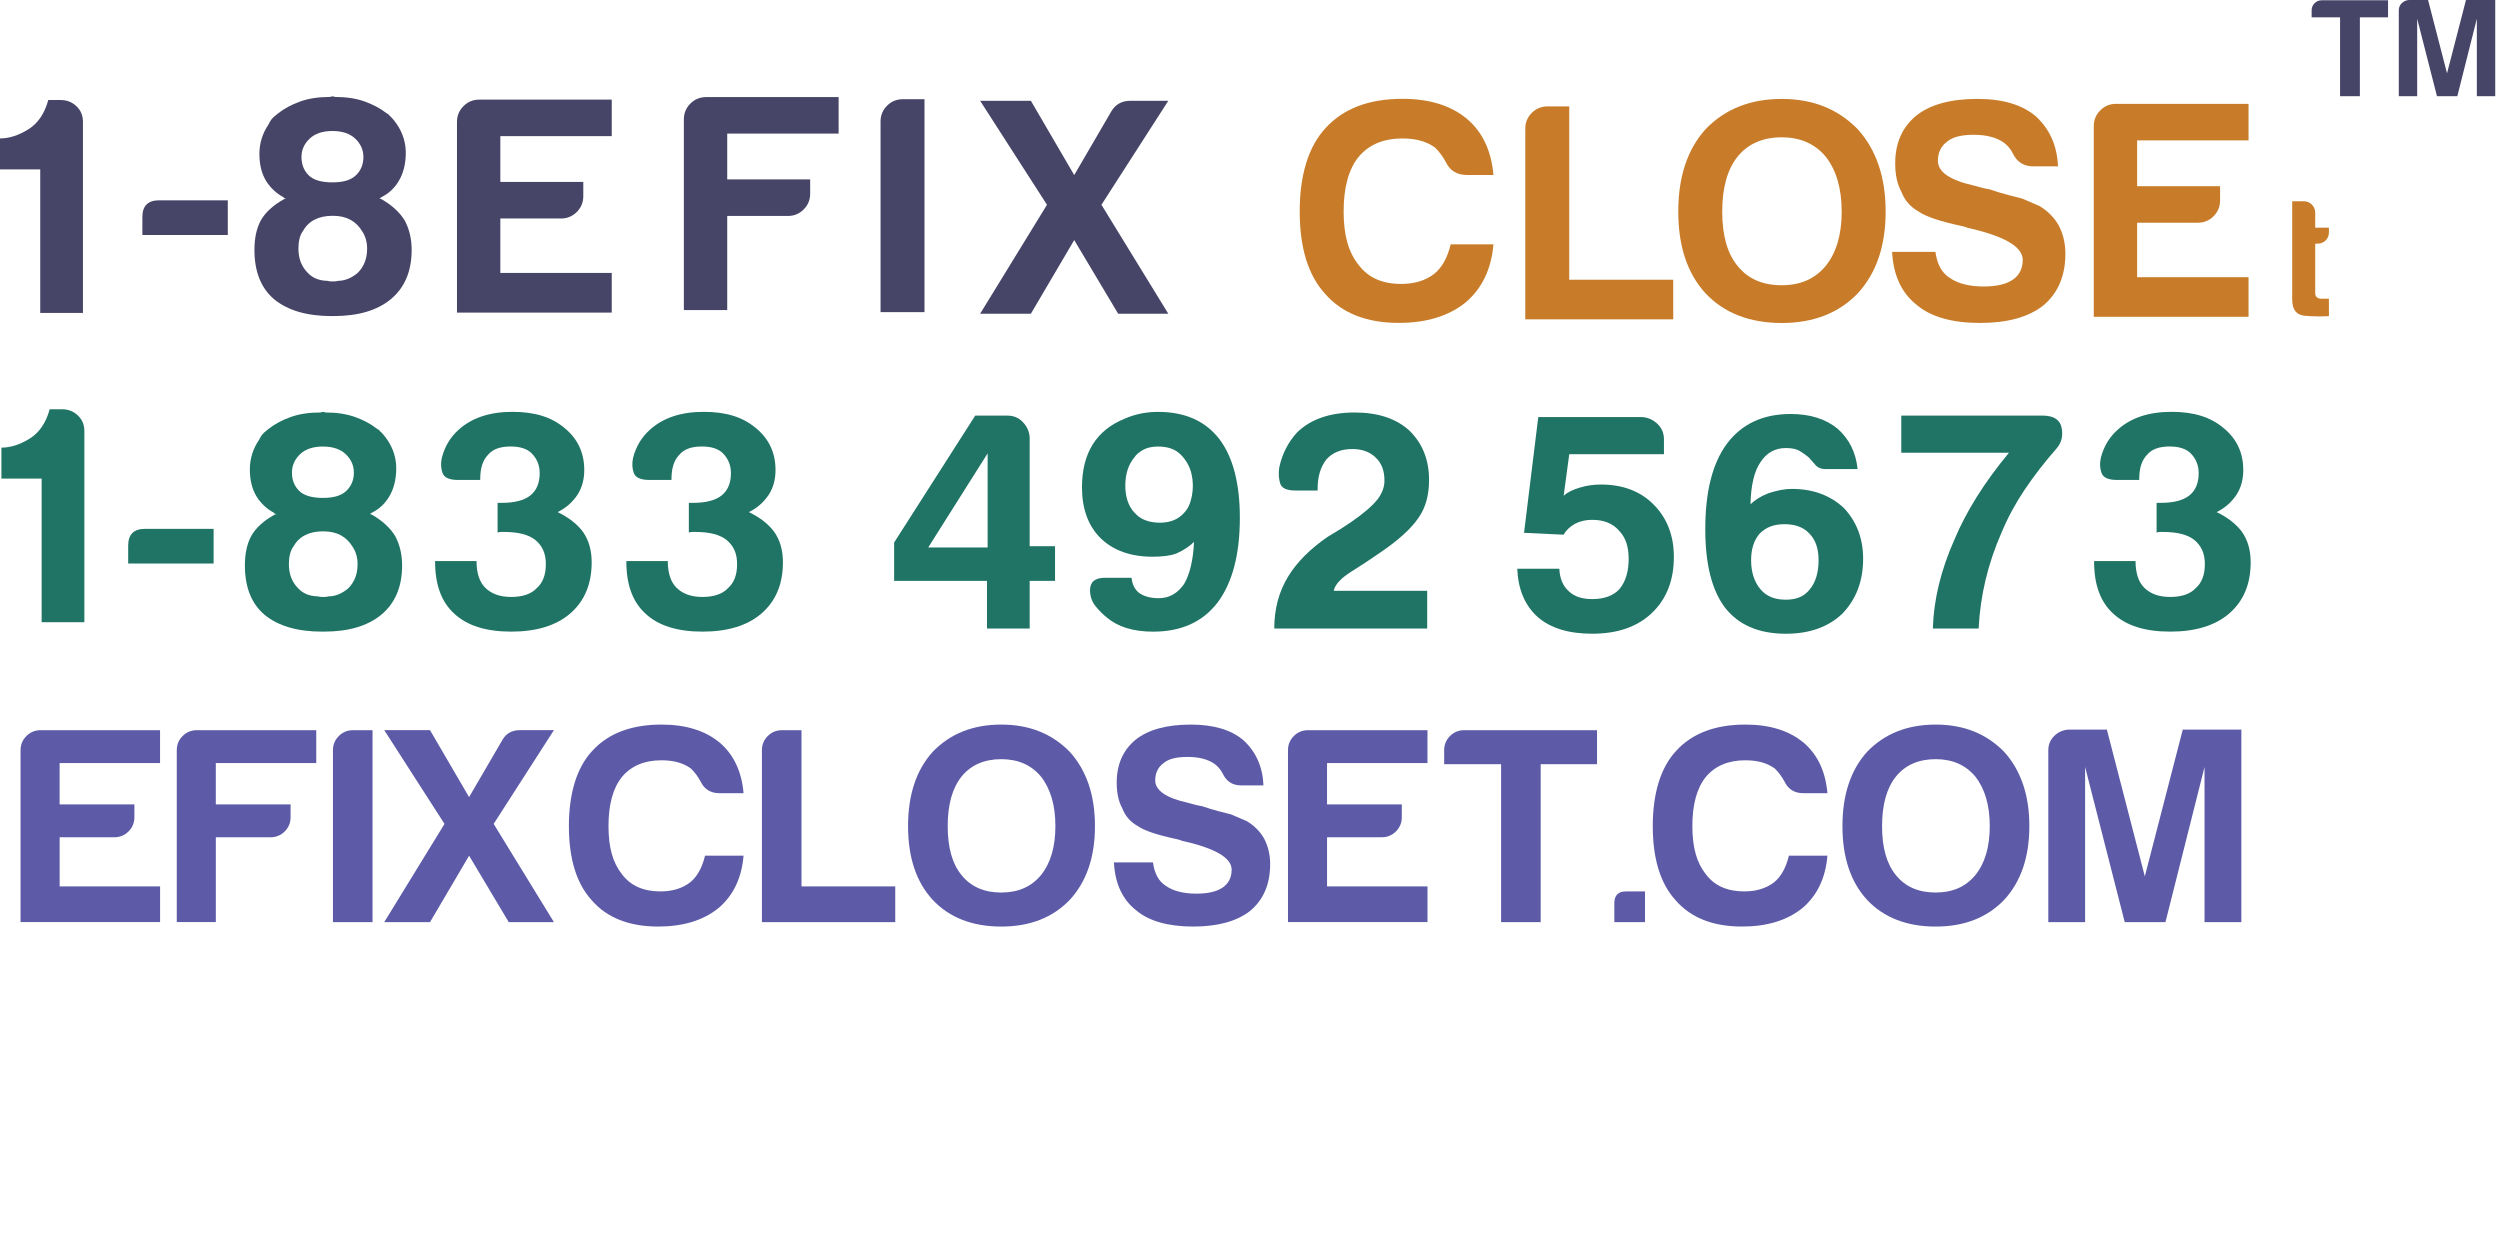<?xml version="1.0" encoding="UTF-8"?><svg xmlns="http://www.w3.org/2000/svg" viewBox="0 0 1183.21 583.53"><g id="NAME"><path d="M19.04,148.13v-67.97H0v-14.65c4.29,0,8.74-1.41,13.33-4.25,4.59-2.83,7.76-7.47,9.52-13.92h5.86c2.93,0,5.42.98,7.47,2.93,2.05,1.95,3.08,4.39,3.08,7.32v90.53h-20.21Z" style="fill:#474567; stroke-width:0px;"/><path d="M67.38,111.21v-8.5c0-5.27,2.64-7.91,7.91-7.91h32.52v16.41h-40.43Z" style="fill:#474567; stroke-width:0px;"/><path d="M157.93,149.6h-.88c-11.72,0-20.8-2.64-27.25-7.91-6.25-5.27-9.38-13.08-9.38-23.44,0-5.47.98-10.06,2.93-13.77,2.15-3.9,5.86-7.32,11.13-10.25l.88-.29c-.2,0-.44-.05-.73-.15-.29-.1-.44-.24-.44-.44-3.32-1.76-6.06-4.29-8.2-7.62-2.15-3.52-3.22-7.81-3.22-12.89s1.46-9.76,4.39-14.06c.78-1.76,1.85-3.12,3.22-4.1.19-.19.44-.39.73-.59.29-.19.54-.39.73-.59,2.73-2.15,6.1-3.96,10.11-5.42,4-1.46,8.74-2.2,14.21-2.2l1.17-.29h.29l.88.29c5.47,0,10.2.73,14.21,2.2,4,1.46,7.37,3.27,10.11,5.42.78.39,1.27.78,1.46,1.17.98.78,2.15,2.15,3.52,4.1,2.93,4.3,4.34,8.99,4.25,14.06-.1,5.08-1.22,9.38-3.37,12.89-1.95,3.32-4.69,5.86-8.2,7.62-.2.2-.49.39-.88.59l.88.29c5.08,2.93,8.79,6.35,11.13,10.25,2.15,4.1,3.22,8.69,3.22,13.77,0,10.16-3.32,17.97-9.96,23.44-6.45,5.27-15.43,7.91-26.95,7.91ZM159.98,132.9h.59c3.12-.19,6.05-1.46,8.79-3.81,2.93-2.93,4.39-6.74,4.39-11.43,0-3.12-.78-5.86-2.34-8.2-2.93-4.88-7.52-7.32-13.77-7.32h-.29c-6.64,0-11.33,2.44-14.06,7.32-1.37,1.95-2.05,4.69-2.05,8.2,0,4.69,1.46,8.5,4.39,11.43,2.15,2.34,5.08,3.62,8.79,3.81h.59c.39.2,1.07.29,2.05.29h.88c.98,0,1.66-.1,2.05-.29ZM157.34,62c-4.69,0-8.3,1.22-10.84,3.66-2.54,2.44-3.81,5.32-3.81,8.64,0,3.52,1.12,6.4,3.37,8.64,2.24,2.25,6.01,3.37,11.28,3.37s8.79-1.12,11.13-3.37c2.34-2.24,3.52-5.13,3.52-8.64,0-3.32-1.27-6.2-3.81-8.64-2.54-2.44-6.15-3.66-10.84-3.66Z" style="fill:#474567; stroke-width:0px;"/><path d="M216.28,147.93V57.7c0-2.93,1.03-5.42,3.08-7.47s4.54-3.08,7.47-3.08h62.7v17.29h-52.73v21.68h39.26v6.74c0,2.93-1.03,5.42-3.08,7.47s-4.54,3.08-7.47,3.08h-28.71v25.78h52.73v18.75h-73.24Z" style="fill:#474567; stroke-width:0px;"/><path d="M323.66,146.73V56.5c0-2.93,1.03-5.42,3.08-7.47s4.54-3.08,7.47-3.08h62.7v17.29h-52.73v21.68h39.26v6.74c0,2.93-1.03,5.42-3.08,7.47s-4.54,3.08-7.47,3.08h-28.71v44.53h-20.51Z" style="fill:#474567; stroke-width:0px;"/><path d="M416.75,147.74V57.5c0-2.93,1.03-5.42,3.08-7.47s4.54-3.08,7.47-3.08h10.25v100.78h-20.8Z" style="fill:#474567; stroke-width:0px;"/><path d="M721.89,151.13V60.9c0-2.93,1.03-5.42,3.08-7.47s4.54-3.08,7.47-3.08h10.25v82.03h49.22v18.75h-70.02Z" style="fill:#c87c29; stroke-width:0px;"/><path d="M794.3,100.14c0-16.41,4.29-29.39,12.89-38.96,9.18-9.57,21.19-14.36,36.04-14.36s26.66,4.79,36.04,14.36c8.79,9.77,13.18,22.76,13.18,38.96s-4.39,29.1-13.18,38.67c-8.99,9.38-21,14.06-36.04,14.06s-27.25-4.69-36.04-14.06c-8.6-9.38-12.89-22.27-12.89-38.67ZM815.1,100.14c0,11.33,2.44,19.92,7.32,25.78,4.88,6.06,11.81,9.08,20.8,9.08s15.72-3.03,20.8-9.08c5.08-6.25,7.62-14.84,7.62-25.78s-2.54-19.63-7.62-26.07c-5.08-6.05-12.01-9.08-20.8-9.08s-15.92,3.03-20.8,9.08c-4.88,6.06-7.32,14.75-7.32,26.07Z" style="fill:#c87c29; stroke-width:0px;"/><path d="M895.5,119.19h20.51c.78,5.86,3.03,9.96,6.74,12.3,3.9,2.74,9.27,4.1,16.11,4.1,6.05,0,10.64-1.07,13.77-3.22,3.12-2.15,4.69-5.27,4.69-9.38,0-6.25-8.79-11.33-26.37-15.23l-.59-.29-2.34-.59c-9.96-2.15-16.6-4.39-19.92-6.74-3.91-2.15-6.64-5.27-8.2-9.38-1.96-3.52-2.93-8.01-2.93-13.48,0-9.57,3.32-17.09,9.96-22.56,6.64-5.27,16.31-7.91,29-7.91,11.91,0,21.09,2.74,27.54,8.2,6.64,6.06,10.15,13.97,10.55,23.73h-11.72c-4.5,0-7.72-2.05-9.67-6.15-.98-1.95-2.34-3.61-4.1-4.98-3.52-2.54-8.3-3.81-14.36-3.81s-10.06,1.08-12.6,3.22c-2.93,2.15-4.39,5.18-4.39,9.08,0,5.27,5.66,9.18,16.99,11.72,3.32.98,5.76,1.57,7.32,1.76,3.52,1.17,6.59,2.1,9.23,2.78,2.64.69,4.73,1.22,6.3,1.61,2.73,1.17,5.47,2.34,8.2,3.52,3.9,2.34,6.93,5.37,9.08,9.08,2.15,4.1,3.22,8.6,3.22,13.48,0,10.55-3.52,18.75-10.55,24.61-7.03,5.47-16.99,8.2-29.88,8.2s-23.25-2.83-29.88-8.5c-7.23-5.66-11.13-14.06-11.72-25.2Z" style="fill:#c87c29; stroke-width:0px;"/><path d="M990.95,149.93V59.7c0-2.93,1.03-5.42,3.08-7.47s4.54-3.08,7.47-3.08h62.7v17.29h-52.73v21.68h39.26v6.74c0,2.93-1.03,5.42-3.08,7.47s-4.54,3.08-7.47,3.08h-28.71v25.78h52.73v18.75h-73.24Z" style="fill:#c87c29; stroke-width:0px;"/><path d="M463.88,148.48l31.64-51.56-31.64-49.22h24.02l20.51,35.16,17.58-30.18c1.95-3.32,4.98-4.98,9.08-4.98h17.87l-31.64,49.22,31.64,51.56h-23.73l-20.8-34.86-20.51,34.86h-24.02Z" style="fill:#474567; stroke-width:0px;"/><path d="M706.82,115.61c-.98,11.72-5.37,20.9-13.18,27.54-8.01,6.45-18.56,9.67-31.64,9.67-15.23,0-26.86-4.59-34.86-13.77-8.01-8.79-12.01-21.78-12.01-38.96s4.1-30.76,12.3-39.55c8.4-9.18,20.51-13.77,36.33-13.77,12.89,0,23.14,3.22,30.76,9.67,7.22,6.25,11.33,15.04,12.3,26.37h-12.6c-4.69,0-8.01-2.05-9.96-6.15-1.37-2.54-3.03-4.78-4.98-6.74-3.91-2.93-9.08-4.39-15.53-4.39-8.99,0-15.92,2.93-20.8,8.79-4.69,5.86-7.03,14.46-7.03,25.78s2.34,19.34,7.03,25.2c4.49,6.06,11.23,9.08,20.21,9.08,6.25,0,11.43-1.56,15.53-4.69,3.71-2.93,6.34-7.62,7.91-14.06h20.21Z" style="fill:#c87c29; stroke-width:0px;"/><path d="M1102.24,149.62c-3.48.21-7.24.16-11.3-.16-4.06-.32-6.08-2.9-6.08-7.74v-46.45h5.69c1.37,0,2.58.53,3.63,1.58,1.05,1.05,1.58,2.32,1.58,3.79v7.11h6.48v2.21c0,1.58-.53,2.87-1.58,3.87-1.05,1-2.32,1.5-3.79,1.5h-1.11v23.38c0,1.79,1.05,2.69,3.16,2.69h3.32v8.22Z" style="fill:#c87c29; stroke-width:0px;"/></g><g id="NUMBER"><path d="M19.71,294.48v-67.97H.67v-14.65c4.29,0,8.74-1.41,13.33-4.25,4.59-2.83,7.76-7.47,9.52-13.92h5.86c2.93,0,5.42.98,7.47,2.93,2.05,1.95,3.08,4.39,3.08,7.32v90.53h-20.21Z" style="fill:#1f7465; stroke-width:0px;"/><path d="M153.41,298.94h-.88c-11.72,0-20.8-2.64-27.25-7.91-6.25-5.27-9.38-13.08-9.38-23.44,0-5.47.98-10.06,2.93-13.77,2.15-3.9,5.86-7.32,11.13-10.25l.88-.29c-.2,0-.44-.05-.73-.15-.29-.1-.44-.24-.44-.44-3.32-1.76-6.06-4.29-8.2-7.62-2.15-3.52-3.22-7.81-3.22-12.89s1.46-9.76,4.39-14.06c.78-1.76,1.85-3.12,3.22-4.1.19-.19.44-.39.73-.59.29-.19.54-.39.73-.59,2.73-2.15,6.1-3.96,10.11-5.42,4-1.46,8.74-2.2,14.21-2.2l1.17-.29h.29l.88.29c5.47,0,10.2.73,14.21,2.2,4,1.46,7.37,3.27,10.11,5.42.78.39,1.27.78,1.46,1.17.97.78,2.15,2.15,3.52,4.1,2.93,4.3,4.34,8.99,4.25,14.06-.1,5.08-1.22,9.38-3.37,12.89-1.96,3.32-4.69,5.86-8.2,7.62-.2.2-.49.39-.88.59l.88.29c5.08,2.93,8.79,6.35,11.13,10.25,2.15,4.1,3.22,8.69,3.22,13.77,0,10.16-3.32,17.97-9.96,23.44-6.45,5.27-15.43,7.91-26.95,7.91ZM155.46,282.24h.59c3.12-.19,6.05-1.46,8.79-3.81,2.93-2.93,4.39-6.74,4.39-11.43,0-3.12-.78-5.86-2.34-8.2-2.93-4.88-7.52-7.32-13.77-7.32h-.29c-6.64,0-11.33,2.44-14.06,7.32-1.37,1.96-2.05,4.69-2.05,8.2,0,4.69,1.46,8.5,4.39,11.43,2.15,2.34,5.08,3.62,8.79,3.81h.59c.39.2,1.07.29,2.05.29h.88c.97,0,1.66-.1,2.05-.29ZM152.83,211.34c-4.69,0-8.3,1.22-10.84,3.66-2.54,2.44-3.81,5.32-3.81,8.64,0,3.52,1.12,6.4,3.37,8.64,2.24,2.25,6.01,3.37,11.28,3.37s8.79-1.12,11.13-3.37c2.34-2.24,3.52-5.13,3.52-8.64,0-3.32-1.27-6.2-3.81-8.64-2.54-2.44-6.15-3.66-10.84-3.66Z" style="fill:#1f7465; stroke-width:0px;"/><path d="M60.67,266.72v-8.5c0-5.27,2.64-7.91,7.91-7.91h32.52v16.41h-40.43Z" style="fill:#1f7465; stroke-width:0px;"/><path d="M205.91,265.54h19.63c0,5.67,1.36,9.87,4.1,12.6,2.93,2.93,7.03,4.39,12.3,4.39s9.47-1.36,12.01-4.1c2.93-2.54,4.39-6.34,4.39-11.43s-1.66-8.69-4.98-11.43c-3.13-2.54-8.11-3.81-14.94-3.81h-1.46c-.39,0-.88.1-1.46.29v-14.06h2.05c6.05,0,10.55-1.17,13.48-3.52s4.39-5.86,4.39-10.55c0-3.71-1.27-6.83-3.81-9.38-2.15-2.15-5.47-3.22-9.96-3.22-4.88,0-8.4,1.27-10.55,3.81-2.54,2.54-3.81,6.35-3.81,11.43v.59h-10.55c-4.1,0-6.55-1.12-7.32-3.37-.78-2.24-.88-4.64-.29-7.18,1.36-5.27,4-9.67,7.91-13.18,6.25-5.66,14.74-8.5,25.49-8.5s18.55,2.54,24.61,7.62c6.25,5.08,9.38,11.72,9.38,19.92,0,4.5-1.08,8.4-3.22,11.72-2.34,3.52-5.47,6.25-9.38,8.2,5.27,2.54,9.27,5.67,12.01,9.38,2.73,3.91,4.1,8.69,4.1,14.36,0,10.35-3.42,18.46-10.25,24.32-6.64,5.67-15.92,8.5-27.83,8.5s-20.9-2.83-26.95-8.5c-6.06-5.47-9.08-13.67-9.08-24.61v-.29Z" style="fill:#1f7465; stroke-width:0px;"/><path d="M296.43,265.54h19.63c0,5.67,1.36,9.87,4.1,12.6,2.93,2.93,7.03,4.39,12.3,4.39s9.47-1.36,12.01-4.1c2.93-2.54,4.39-6.34,4.39-11.43s-1.66-8.69-4.98-11.43c-3.13-2.54-8.11-3.81-14.94-3.81h-1.46c-.39,0-.88.1-1.46.29v-14.06h2.05c6.05,0,10.55-1.17,13.48-3.52s4.39-5.86,4.39-10.55c0-3.71-1.27-6.83-3.81-9.38-2.15-2.15-5.47-3.22-9.96-3.22-4.88,0-8.4,1.27-10.55,3.81-2.54,2.54-3.81,6.35-3.81,11.43v.59h-10.55c-4.1,0-6.55-1.12-7.32-3.37-.78-2.24-.88-4.64-.29-7.18,1.36-5.27,4-9.67,7.91-13.18,6.25-5.66,14.74-8.5,25.49-8.5s18.55,2.54,24.61,7.62c6.25,5.08,9.38,11.72,9.38,19.92,0,4.5-1.08,8.4-3.22,11.72-2.34,3.52-5.47,6.25-9.38,8.2,5.27,2.54,9.27,5.67,12.01,9.38,2.73,3.91,4.1,8.69,4.1,14.36,0,10.35-3.42,18.46-10.25,24.32-6.64,5.67-15.92,8.5-27.83,8.5s-20.9-2.83-26.95-8.5c-6.06-5.47-9.08-13.67-9.08-24.61v-.29Z" style="fill:#1f7465; stroke-width:0px;"/><path d="M467.13,297.48v-22.56h-43.95v-18.16l38.38-60.06h15.23c2.93,0,5.37,1.03,7.32,3.08,1.95,2.05,3.03,4.44,3.22,7.18v51.56h12.01v16.41h-12.01v22.56h-20.21ZM467.43,259.1v-44.53l-28.12,44.53h28.12Z" style="fill:#1f7465; stroke-width:0px;"/><path d="M577.13,207.83c6.45,8.6,9.67,21,9.67,37.21,0,17.39-3.52,30.76-10.55,40.14-7.03,9.18-17.19,13.77-30.47,13.77-9.38,0-16.7-2.24-21.97-6.74-1.76-1.36-3.52-3.12-5.27-5.27-1.76-2.15-2.64-4.69-2.64-7.62,0-3.91,2.34-5.86,7.03-5.86h12.6c.39,3.32,1.66,5.76,3.81,7.32,2.34,1.57,5.37,2.34,9.08,2.34,4.88,0,8.89-2.24,12.01-6.74,2.73-4.69,4.29-11.33,4.69-19.92-2.15,2.15-4.98,4-8.5,5.57-2.74.98-6.45,1.46-11.13,1.46-10.35,0-18.56-2.93-24.61-8.79-5.86-5.86-8.79-13.87-8.79-24.02,0-16.21,6.74-27.05,20.21-32.52,4.88-2.15,10.15-3.22,15.82-3.22,12.69,0,22.36,4.3,29,12.89ZM536.99,242.69c2.73,3.13,6.74,4.69,12.01,4.69,4.88,0,8.69-1.56,11.43-4.69,1.76-1.76,2.98-4.39,3.66-7.91.68-3.52.63-6.98-.15-10.4-.78-3.42-2.44-6.45-4.98-9.08-2.54-2.64-6.15-3.96-10.84-3.96-2.93,0-5.32.54-7.18,1.61-1.86,1.08-3.18,2.2-3.96,3.37-2.93,3.52-4.39,8.01-4.39,13.48s1.46,9.77,4.39,12.89Z" style="fill:#1f7465; stroke-width:0px;"/><path d="M603.09,297.48c0-9.38,2.24-17.67,6.74-24.9,4.1-6.64,10.25-12.79,18.46-18.46.59-.39,1.46-.92,2.64-1.61,1.17-.68,2.54-1.51,4.1-2.49,6.45-4.1,11.43-7.91,14.94-11.43s5.27-7.22,5.27-11.13c0-4.69-1.37-8.3-4.1-10.84-2.74-2.73-6.45-4.1-11.13-4.1-5.27,0-9.38,1.66-12.3,4.98-2.74,3.52-4.1,8.11-4.1,13.77v.88h-10.55c-4.1,0-6.5-1.12-7.18-3.37-.69-2.24-.83-4.73-.44-7.47,1.36-6.45,4.2-12.01,8.5-16.7,6.45-6.25,15.53-9.38,27.25-9.38,10.94,0,19.53,2.83,25.78,8.5,6.25,6.06,9.38,13.87,9.38,23.44,0,7.23-1.66,13.18-4.98,17.87-3.52,5.27-9.96,11.04-19.34,17.29-3.32,2.34-7.47,5.08-12.45,8.2-4.98,3.13-7.76,6.15-8.35,9.08h44.24v17.87h-72.36Z" style="fill:#1f7465; stroke-width:0px;"/><path d="M718.09,269.18h19.92c.19,4.69,1.76,8.3,4.69,10.84,2.54,2.34,6.15,3.52,10.84,3.52,5.66,0,9.96-1.56,12.89-4.69,2.93-3.52,4.39-8.3,4.39-14.36s-1.57-10.35-4.69-13.48c-2.93-3.32-7.13-4.98-12.6-4.98-2.93,0-5.57.59-7.91,1.76-2.54,1.37-4.39,3.13-5.57,5.27l-18.75-.88,6.74-54.79h49.22c2.73.2,5.13,1.27,7.18,3.22,2.05,1.95,3.08,4.39,3.08,7.32v7.03h-44.82l-2.64,19.63c1.76-1.56,4.29-2.83,7.62-3.81,3.12-.98,6.45-1.46,9.96-1.46,10.35,0,18.65,3.13,24.9,9.38,6.45,6.45,9.67,14.75,9.67,24.9,0,11.13-3.52,20.02-10.55,26.66-6.84,6.45-16.21,9.67-28.12,9.67-11.13,0-19.73-2.64-25.78-7.91-6.06-5.47-9.27-13.08-9.67-22.85Z" style="fill:#1f7465; stroke-width:0px;"/><path d="M828.47,238.71c2.15-2.15,4.98-3.9,8.5-5.27,4.1-1.36,7.81-2.05,11.13-2.05,9.96,0,18.16,3.03,24.61,9.08,6.05,6.45,9.08,14.46,9.08,24.02,0,10.55-3.32,19.24-9.96,26.07-6.64,6.25-15.53,9.38-26.66,9.38-12.7,0-22.27-4.1-28.71-12.3-6.25-8.2-9.38-20.6-9.38-37.21,0-17.77,3.42-31.25,10.25-40.43,7.03-9.38,17.09-14.06,30.18-14.06,9.18,0,16.6,2.34,22.27,7.03,5.47,4.88,8.59,11.23,9.38,19.04h-15.23c-1.96,0-3.47-.59-4.54-1.76-1.08-1.17-2.2-2.44-3.37-3.81-1.17-.98-2.54-1.95-4.1-2.93-1.57-.98-3.81-1.46-6.74-1.46-5.08,0-9.08,2.25-12.01,6.74-2.93,4.3-4.5,10.94-4.69,19.92ZM828.77,265.08c0,5.67,1.46,10.25,4.39,13.77,2.73,3.32,6.74,4.98,12.01,4.98s8.88-1.66,11.43-4.98c2.73-3.32,4.1-7.91,4.1-13.77,0-5.47-1.46-9.67-4.39-12.6-2.74-2.93-6.64-4.39-11.72-4.39s-8.79,1.46-11.72,4.39c-2.74,3.13-4.1,7.32-4.1,12.6Z" style="fill:#1f7465; stroke-width:0px;"/><path d="M936.47,297.48h-21.68c.39-13.67,3.81-27.73,10.25-42.19,5.66-13.48,14.25-27.15,25.78-41.02h-50.98v-17.58h66.8c5.27,0,8.3,1.9,9.08,5.71.78,3.81,0,7.08-2.34,9.81-5.67,6.45-10.69,12.94-15.09,19.48-4.39,6.55-8.06,13.33-10.99,20.36-6.45,14.65-10.06,29.79-10.84,45.41Z" style="fill:#1f7465; stroke-width:0px;"/><path d="M991.09,265.54h19.63c0,5.67,1.36,9.86,4.1,12.6,2.93,2.93,7.03,4.39,12.3,4.39s9.47-1.36,12.01-4.1c2.93-2.54,4.39-6.34,4.39-11.43s-1.66-8.69-4.98-11.43c-3.13-2.54-8.11-3.81-14.94-3.81h-1.46c-.39,0-.88.1-1.46.29v-14.06h2.05c6.05,0,10.55-1.17,13.48-3.52s4.39-5.86,4.39-10.55c0-3.71-1.27-6.83-3.81-9.38-2.15-2.15-5.47-3.22-9.96-3.22-4.88,0-8.4,1.27-10.55,3.81-2.54,2.54-3.81,6.35-3.81,11.43v.59h-10.55c-4.1,0-6.55-1.12-7.32-3.37-.78-2.24-.88-4.64-.29-7.18,1.36-5.27,4-9.67,7.91-13.18,6.25-5.66,14.74-8.5,25.49-8.5s18.55,2.54,24.61,7.62c6.25,5.08,9.38,11.72,9.38,19.92,0,4.5-1.08,8.4-3.22,11.72-2.34,3.52-5.47,6.25-9.38,8.2,5.27,2.54,9.27,5.67,12.01,9.38,2.73,3.91,4.1,8.69,4.1,14.36,0,10.35-3.42,18.46-10.25,24.32-6.64,5.67-15.92,8.5-27.83,8.5s-20.9-2.83-26.95-8.5c-6.06-5.47-9.08-13.67-9.08-24.61v-.29Z" style="fill:#1f7465; stroke-width:0px;"/></g><g id="DOMAIN"><path d="M9.73,436.42v-81.34c0-2.64.92-4.89,2.77-6.73s4.09-2.77,6.73-2.77h56.52v15.58H28.22v19.54h35.39v6.07c0,2.64-.92,4.89-2.77,6.73s-4.09,2.77-6.73,2.77h-25.88v23.24h47.54v16.9H9.73Z" style="fill:#5d5ba8; stroke-width:0px;"/><path d="M83.66,436.42v-81.34c0-2.64.92-4.89,2.77-6.73s4.09-2.77,6.73-2.77h56.52v15.58h-47.54v19.54h35.39v6.07c0,2.64-.92,4.89-2.77,6.73s-4.09,2.77-6.73,2.77h-25.88v40.14h-18.49Z" style="fill:#5d5ba8; stroke-width:0px;"/><path d="M157.58,436.42v-81.34c0-2.64.92-4.89,2.77-6.73s4.09-2.77,6.73-2.77h9.24v90.85h-18.75Z" style="fill:#5d5ba8; stroke-width:0px;"/><path d="M181.86,436.42l28.52-46.48-28.52-44.37h21.66l18.49,31.69,15.85-27.2c1.76-2.99,4.49-4.49,8.19-4.49h16.11l-28.52,44.37,28.52,46.48h-21.39l-18.75-31.43-18.49,31.43h-21.66Z" style="fill:#5d5ba8; stroke-width:0px;"/><path d="M351.91,404.99c-.88,10.56-4.84,18.84-11.88,24.82-7.22,5.81-16.73,8.71-28.52,8.71-13.73,0-24.21-4.13-31.43-12.41-7.22-7.92-10.83-19.63-10.83-35.12s3.7-27.73,11.09-35.65c7.57-8.27,18.49-12.41,32.75-12.41,11.62,0,20.86,2.91,27.73,8.71,6.51,5.64,10.21,13.56,11.09,23.77h-11.36c-4.23,0-7.22-1.85-8.98-5.55-1.23-2.29-2.73-4.31-4.49-6.07-3.52-2.64-8.19-3.96-14-3.96-8.1,0-14.35,2.64-18.75,7.92-4.23,5.28-6.34,13.03-6.34,23.24s2.11,17.43,6.34,22.71c4.05,5.46,10.12,8.19,18.22,8.19,5.63,0,10.3-1.41,14-4.22,3.34-2.64,5.72-6.87,7.13-12.68h18.22Z" style="fill:#5d5ba8; stroke-width:0px;"/><path d="M360.6,436.42v-81.34c0-2.64.92-4.89,2.77-6.73s4.09-2.77,6.73-2.77h9.24v73.95h44.37v16.9h-63.12Z" style="fill:#5d5ba8; stroke-width:0px;"/><path d="M429.77,390.99c0-14.79,3.87-26.5,11.62-35.12,8.27-8.62,19.1-12.94,32.48-12.94s24.03,4.32,32.48,12.94c7.92,8.81,11.88,20.51,11.88,35.12s-3.96,26.24-11.88,34.86c-8.1,8.45-18.93,12.68-32.48,12.68s-24.56-4.22-32.48-12.68c-7.75-8.45-11.62-20.07-11.62-34.86ZM448.53,390.99c0,10.21,2.2,17.96,6.6,23.24,4.4,5.46,10.65,8.19,18.75,8.19s14.17-2.73,18.75-8.19c4.58-5.63,6.87-13.38,6.87-23.24s-2.29-17.69-6.87-23.5c-4.58-5.46-10.83-8.19-18.75-8.19s-14.35,2.73-18.75,8.19c-4.4,5.46-6.6,13.3-6.6,23.5Z" style="fill:#5d5ba8; stroke-width:0px;"/><path d="M527.2,408.16h18.49c.7,5.28,2.73,8.98,6.07,11.09,3.52,2.47,8.36,3.7,14.52,3.7,5.46,0,9.59-.97,12.41-2.91,2.81-1.93,4.23-4.75,4.23-8.45,0-5.63-7.92-10.21-23.77-13.73l-.53-.26-2.11-.53c-8.98-1.94-14.97-3.96-17.96-6.07-3.52-1.93-5.99-4.75-7.39-8.45-1.76-3.17-2.64-7.22-2.64-12.15,0-8.62,2.99-15.4,8.98-20.33,5.98-4.75,14.7-7.13,26.15-7.13,10.74,0,19.01,2.47,24.82,7.39,5.98,5.46,9.15,12.59,9.51,21.39h-10.56c-4.05,0-6.96-1.85-8.71-5.55-.88-1.76-2.11-3.26-3.7-4.49-3.17-2.29-7.49-3.43-12.94-3.43s-9.07.97-11.36,2.91c-2.64,1.94-3.96,4.67-3.96,8.19,0,4.75,5.1,8.28,15.32,10.56,2.99.88,5.19,1.41,6.6,1.58,3.17,1.06,5.94,1.89,8.32,2.51,2.38.62,4.27,1.1,5.68,1.45,2.46,1.06,4.93,2.11,7.39,3.17,3.52,2.11,6.25,4.84,8.19,8.19,1.94,3.7,2.9,7.75,2.9,12.15,0,9.51-3.17,16.9-9.51,22.18-6.34,4.93-15.32,7.39-26.94,7.39s-20.95-2.55-26.94-7.66c-6.52-5.1-10.04-12.68-10.56-22.71Z" style="fill:#5d5ba8; stroke-width:0px;"/><path d="M609.58,436.42v-81.34c0-2.64.92-4.89,2.77-6.73s4.09-2.77,6.73-2.77h56.52v15.58h-47.54v19.54h35.39v6.07c0,2.64-.92,4.89-2.77,6.73s-4.09,2.77-6.73,2.77h-25.88v23.24h47.54v16.9h-66.02Z" style="fill:#5d5ba8; stroke-width:0px;"/><path d="M710.44,436.42v-74.74h-26.94v-6.6c0-2.64.92-4.89,2.77-6.73s4.09-2.77,6.73-2.77h62.85v16.11h-26.67v74.74h-18.75Z" style="fill:#5d5ba8; stroke-width:0px;"/><path d="M769.58,421.89h8.98v14.53h-14.52v-8.98c0-3.7,1.85-5.55,5.55-5.55Z" style="fill:#5d5ba8; stroke-width:0px;"/><path d="M864.89,404.99c-.88,10.56-4.84,18.84-11.88,24.82-7.22,5.81-16.73,8.71-28.52,8.71-13.73,0-24.21-4.13-31.43-12.41-7.22-7.92-10.83-19.63-10.83-35.12s3.7-27.73,11.09-35.65c7.57-8.27,18.49-12.41,32.75-12.41,11.62,0,20.86,2.91,27.73,8.71,6.51,5.64,10.21,13.56,11.09,23.77h-11.36c-4.23,0-7.22-1.85-8.98-5.55-1.23-2.29-2.73-4.31-4.49-6.07-3.52-2.64-8.19-3.96-14-3.96-8.1,0-14.35,2.64-18.75,7.92-4.23,5.28-6.34,13.03-6.34,23.24s2.11,17.43,6.34,22.71c4.05,5.46,10.12,8.19,18.22,8.19,5.63,0,10.3-1.41,14-4.22,3.34-2.64,5.72-6.87,7.13-12.68h18.22Z" style="fill:#5d5ba8; stroke-width:0px;"/><path d="M872,390.99c0-14.79,3.87-26.5,11.62-35.12,8.27-8.62,19.1-12.94,32.48-12.94s24.03,4.32,32.48,12.94c7.92,8.81,11.88,20.51,11.88,35.12s-3.96,26.24-11.88,34.86c-8.1,8.45-18.93,12.68-32.48,12.68s-24.56-4.22-32.48-12.68c-7.75-8.45-11.62-20.07-11.62-34.86ZM890.75,390.99c0,10.21,2.2,17.96,6.6,23.24,4.4,5.46,10.65,8.19,18.75,8.19s14.17-2.73,18.75-8.19c4.58-5.63,6.87-13.38,6.87-23.24s-2.29-17.69-6.87-23.5c-4.58-5.46-10.83-8.19-18.75-8.19s-14.35,2.73-18.75,8.19c-4.4,5.46-6.6,13.3-6.6,23.5Z" style="fill:#5d5ba8; stroke-width:0px;"/><path d="M969.43,436.42v-81.34c0-2.64.92-4.89,2.77-6.73s4.09-2.86,6.73-3.04h18.22l17.96,69.46,17.96-69.46h27.73v91.11h-17.43v-73.42l-18.49,73.42h-19.28l-18.75-73.42v73.42h-17.43Z" style="fill:#5d5ba8; stroke-width:0px;"/></g><g id="TM"><path d="M1107.52,45.54V8.19h-13.46v-3.3c0-1.32.46-2.44,1.39-3.36s2.04-1.39,3.36-1.39h31.41v8.05h-13.33v37.34h-9.37Z" style="fill:#464467; stroke-width:0px;"/><path d="M1135.31,45.54V4.89c0-1.32.46-2.44,1.39-3.36s2.04-1.43,3.36-1.52h9.11l8.97,34.7L1167.11.01h13.85v45.52h-8.71V8.85l-9.24,36.68h-9.63l-9.37-36.68v36.68h-8.71Z" style="fill:#464467; stroke-width:0px;"/></g></svg>